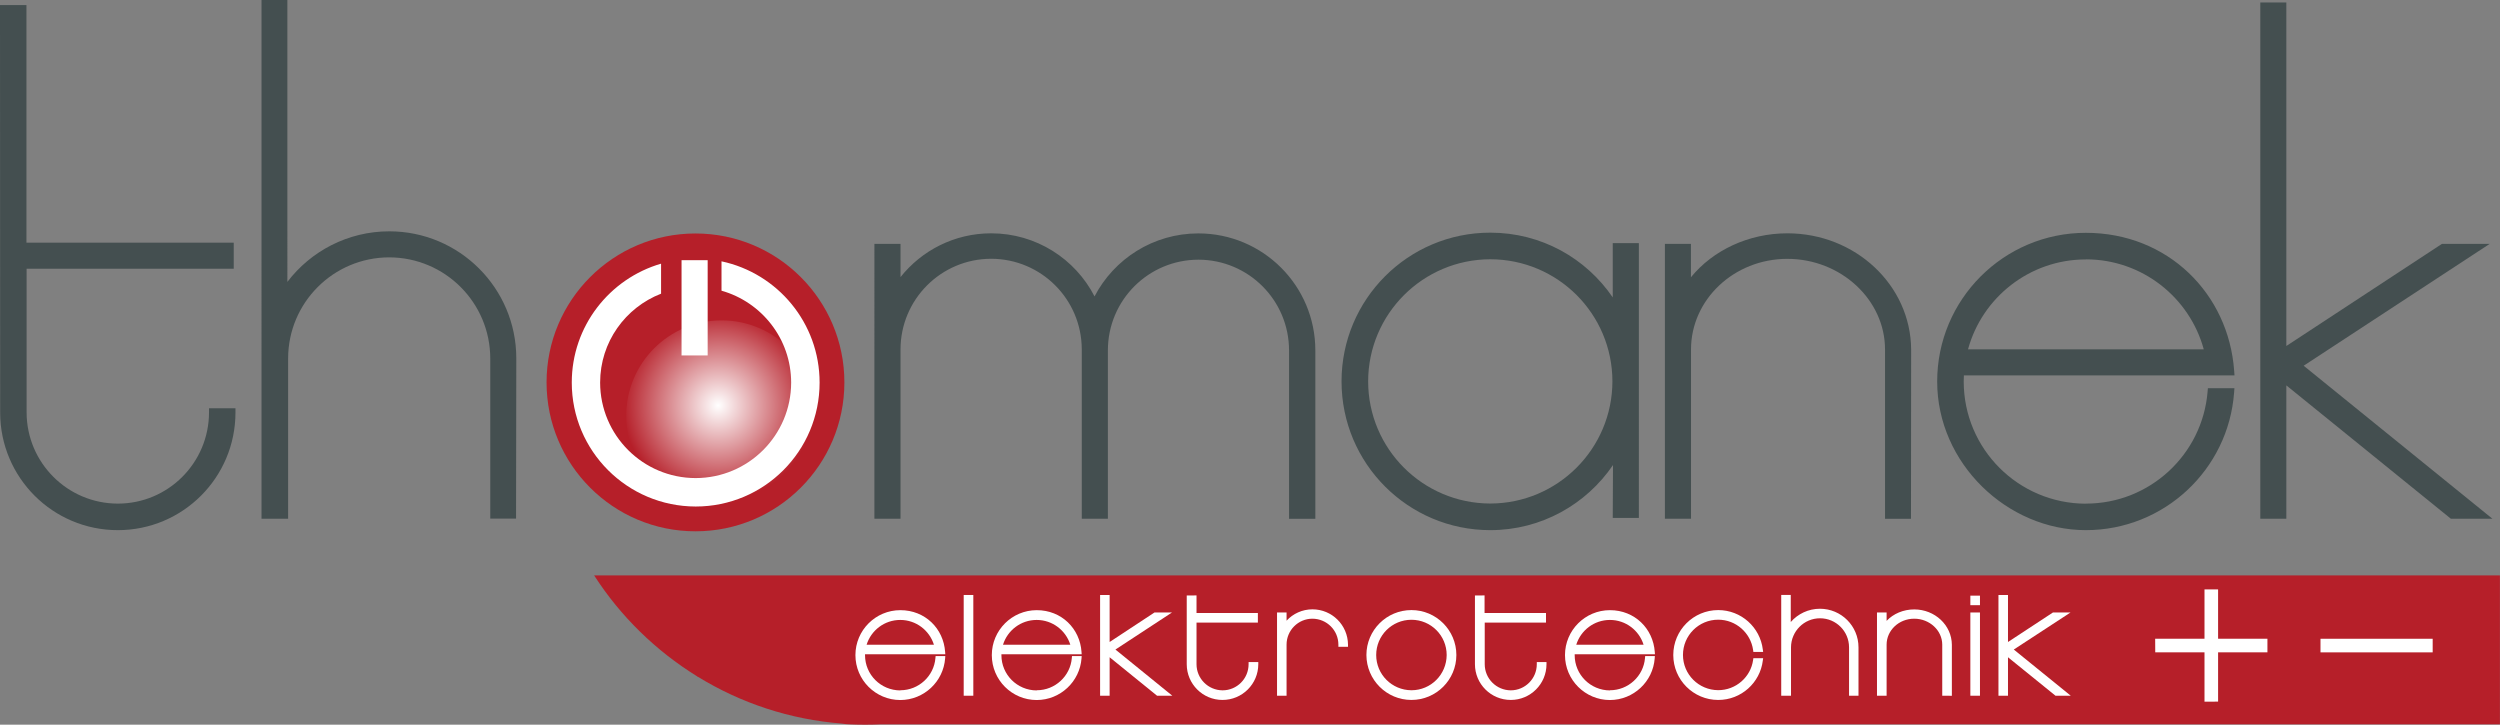 <?xml version="1.0" encoding="UTF-8"?><svg id="Ebene_1" xmlns="http://www.w3.org/2000/svg" width="301.52" height="87.4" xmlns:xlink="http://www.w3.org/1999/xlink" viewBox="0 0 301.52 87.4"><rect x="0" y="0" width="301.52" height="87.4" fill="#808080" stroke="none"/><defs><style>.cls-1{fill:#fff;}.cls-2{fill:#444f50;}.cls-3{fill:url(#Unbenannter_Verlauf);}.cls-4{clip-path:url(#clippath);}.cls-5{fill:none;}.cls-6{fill:#b61f29;}</style><clipPath id="clippath"><path class="cls-5" d="M75.53,50.14c0,6.35,5.15,11.5,11.5,11.5s11.5-5.15,11.5-11.5-5.15-11.5-11.5-11.5-11.5,5.15-11.5,11.5"/></clipPath><radialGradient id="Unbenannter_Verlauf" cx="-134.98" cy="462.69" fx="-134.98" fy="462.69" r="1" gradientTransform="translate(1638.89 5369.86) scale(11.5 -11.5)" gradientUnits="userSpaceOnUse"><stop offset="0" stop-color="#fff"/><stop offset="1" stop-color="#b61f29"/></radialGradient></defs><g><path class="cls-6" d="M301.52,69.4H71.66c3.18,4.95,7.44,9.09,12.4,12.16l.04,.05,.08,.02c5.16,3.17,11.08,5.15,17.37,5.64l.42,.06,.57,.03c1.22,.06,2.46,.05,3.7,0h195.27v-17.96Z"/><path class="cls-1" d="M125.04,83.25c2.22,0,4.05-1.71,4.23-3.88l.02-.24h1.17l-.02,.28c-.21,2.8-2.55,5.01-5.4,5.02-3,0-5.42-2.43-5.42-5.42s2.43-5.42,5.42-5.42,5.21,2.22,5.4,5.04l.02,.28h-9.68s0,.07,0,.11c0,2.35,1.9,4.24,4.25,4.25m0-8.5c-1.91,0-3.52,1.26-4.06,2.99h8.12c-.54-1.73-2.15-2.99-4.06-2.99"/><path class="cls-1" d="M235.15,83.91h-.9v-6.16c0-1.71-1.52-3.13-3.38-3.13-1.85,0-3.33,1.41-3.33,3.13v6.16h-1.16v-10.04h1.16v1.01c.81-.86,2.02-1.38,3.33-1.38,2.48,0,4.52,1.89,4.54,4.26v6.16h-.27Z"/><path class="cls-1" d="M223.89,83.91h-.88v-5.84c0-1.93-1.57-3.5-3.5-3.5-1.93,0-3.49,1.57-3.5,3.5v5.84h-1.18v-12.16h1.15v3.27c.86-.98,2.12-1.6,3.52-1.6,2.57,0,4.65,2.08,4.65,4.65v5.84h-.27Z"/><polygon class="cls-1" points="238.54 83.91 237.64 83.91 237.64 73.87 237.91 73.87 238.8 73.87 238.8 83.65 238.8 83.91 238.54 83.91"/><polygon class="cls-1" points="238.54 72.99 237.64 72.99 237.64 72.73 237.64 71.84 237.9 71.84 238.8 71.84 238.8 72.1 238.8 72.73 238.8 72.99 238.54 72.99"/><polygon class="cls-1" points="117.13 83.91 116.23 83.91 116.23 71.76 116.49 71.76 117.39 71.76 117.39 83.65 117.39 83.91 117.13 83.91"/><polygon class="cls-1" points="249.01 83.91 247.91 83.91 242.18 79.27 242.18 83.91 241.92 83.91 241.03 83.91 241.03 71.76 241.29 71.76 242.18 71.76 242.18 77.43 247.6 73.87 249.72 73.87 242.88 78.34 249.75 83.91 249.01 83.91"/><polygon class="cls-1" points="140.66 83.91 139.55 83.91 133.83 79.27 133.83 83.91 133.57 83.91 132.68 83.91 132.68 71.76 132.93 71.76 133.83 71.76 133.83 77.43 139.24 73.87 141.35 73.87 134.53 78.34 141.39 83.91 140.66 83.91"/><path class="cls-1" d="M162.58,77.75v.26h-1.16v-.26c0-1.73-1.4-3.12-3.13-3.13-1.72,0-3.12,1.4-3.12,3.13v6.16h-1.15v-10.04h1.15v.99c.77-.84,1.89-1.37,3.12-1.37,2.36,0,4.27,1.9,4.29,4.26"/><path class="cls-1" d="M170.23,73.58c2.99,0,5.42,2.43,5.42,5.42,0,2.99-2.43,5.42-5.42,5.42-3,0-5.42-2.43-5.43-5.42,0-2.99,2.43-5.42,5.43-5.42m0,9.67c2.35,0,4.24-1.9,4.25-4.25,0-2.35-1.9-4.25-4.25-4.25-2.35,0-4.25,1.9-4.25,4.25,0,2.35,1.9,4.24,4.25,4.25"/><path class="cls-1" d="M201.81,79c0-2.99,2.43-5.42,5.42-5.42,2.77,0,5.06,2.08,5.38,4.76l.04,.29h-1.18l-.03-.23c-.29-2.06-2.06-3.66-4.21-3.66-2.35,0-4.25,1.9-4.25,4.25,0,2.35,1.9,4.24,4.25,4.25,2.14,0,3.92-1.58,4.21-3.64l.03-.22h1.18l-.04,.29c-.33,2.68-2.61,4.75-5.38,4.75-2.99,0-5.42-2.43-5.42-5.42"/><path class="cls-1" d="M108.59,83.25c2.22,0,4.05-1.71,4.23-3.88l.02-.24h1.17l-.02,.28c-.21,2.8-2.55,5.01-5.4,5.02-3,0-5.42-2.43-5.42-5.42s2.43-5.42,5.42-5.42,5.21,2.22,5.4,5.04l.02,.28h-9.68s0,.07,0,.11c0,2.35,1.9,4.24,4.25,4.25m0-8.5c-1.91,0-3.52,1.26-4.06,2.99h8.12c-.54-1.73-2.15-2.99-4.06-2.99"/><path class="cls-1" d="M194.17,83.25c2.22,0,4.05-1.71,4.23-3.88l.02-.24h1.17l-.02,.28c-.21,2.8-2.55,5.01-5.4,5.02-2.99,0-5.42-2.43-5.42-5.42,0-2.99,2.43-5.42,5.42-5.42s5.21,2.22,5.41,5.04l.02,.28h-9.68s0,.07,0,.11c0,2.35,1.9,4.24,4.25,4.25m0-8.5c-1.91,0-3.52,1.26-4.06,2.99h8.12c-.54-1.73-2.15-2.99-4.06-2.99"/><path class="cls-1" d="M144.05,71.81h.26v2.12h7.4v1.16h-7.4v5.02c0,1.74,1.41,3.14,3.14,3.15,1.74,0,3.14-1.41,3.14-3.15v-.26h1.17v.26c0,2.38-1.93,4.31-4.32,4.31-2.38,0-4.31-1.93-4.31-4.31v-8.29h.9"/><path class="cls-1" d="M178.79,71.81h.26v2.12h7.41v1.16h-7.39v5.02c0,1.74,1.41,3.14,3.14,3.15,1.73,0,3.14-1.41,3.14-3.15v-.26h1.17v.26c0,2.38-1.93,4.31-4.31,4.31-2.39,0-4.32-1.93-4.32-4.31v-8.29h.9"/><path class="cls-2" d="M161.8,46c0-9.91,8.03-17.94,17.94-17.94,6.16,0,11.55,3.09,14.77,7.81v-6.55h3.15V62.47h-3.15l.03-6.38c-3.22,4.73-8.64,7.85-14.8,7.85-9.91,0-17.94-8.03-17.94-17.94m17.94,14.73c8.13-.02,14.71-6.6,14.73-14.73-.01-8.14-6.59-14.72-14.73-14.73-8.13,.02-14.72,6.6-14.73,14.73,.01,8.13,6.59,14.71,14.73,14.73"/><path class="cls-6" d="M101.84,46.12c0,9.92-8.04,17.96-17.96,17.96s-17.96-8.04-17.96-17.96,8.04-17.96,17.96-17.96,17.96,8.04,17.96,17.96"/></g><g class="cls-4"><rect class="cls-3" x="75.53" y="38.64" width="23" height="22.99"/></g><g><rect class="cls-1" x="82.2" y="31.38" width="3.15" height="11.49"/><path class="cls-1" d="M87.02,31.52v3.54c4.84,1.37,8.39,5.8,8.4,11.08-.01,6.36-5.16,11.51-11.52,11.52-6.36-.01-11.51-5.16-11.52-11.52,0-4.89,3.05-9.05,7.35-10.72v-3.62c-6.22,1.81-10.77,7.54-10.77,14.34,0,8.25,6.69,14.94,14.95,14.95,8.25,0,14.94-6.69,14.94-14.95,0-7.18-5.07-13.18-11.82-14.62"/><path class="cls-2" d="M59.13,62.56v-19.33c-.01-6.73-5.46-12.18-12.19-12.19-6.73,.01-12.18,5.46-12.19,12.19v19.33h-3.21V0h3.12V34c2.81-3.7,7.29-6.1,12.29-6.1,8.46,0,15.32,6.86,15.32,15.32l-.03,19.33h-3.1Z"/><polygon class="cls-2" points="295.59 62.56 275.75 46.48 275.75 62.56 272.61 62.56 272.61 .3 275.75 .3 275.75 41.73 294.52 29.41 300.28 29.41 277.84 44.11 300.6 62.56 295.59 62.56"/><path class="cls-2" d="M155.47,62.56v-20.31c-.01-6.04-4.89-10.92-10.93-10.93-6.04,.01-10.91,4.89-10.92,10.93v20.31h-3.15v-20.42c-.01-6.04-4.89-10.92-10.93-10.93-6.04,.01-10.92,4.9-10.93,10.93v20.42h-3.15V29.41h3.15v4.01c2.55-3.21,6.5-5.28,10.93-5.28,5.43,0,10.15,3.09,12.47,7.61,2.35-4.52,7.08-7.6,12.52-7.6,7.79,0,14.11,6.31,14.11,14.11v20.31h-3.18Z"/><path class="cls-2" d="M227.35,62.56v-20.41c0-6-5.33-10.93-11.78-10.93-6.44,0-11.62,4.92-11.62,10.93v20.41h-3.15V29.41h3.14v4.03c2.64-3.24,6.93-5.3,11.63-5.3,8.19,0,14.88,6.24,14.93,14.02l-.02,19.91v.5h-3.14Z"/><path class="cls-2" d="M251.58,60.74c7.71,0,14.03-5.92,14.67-13.46l.04-.46h3.2l-.04,.54c-.69,9.27-8.43,16.58-17.88,16.58s-17.93-8.03-17.93-17.93,8.03-17.93,17.93-17.93,17.23,7.35,17.89,16.66l.04,.54h-32.64c-.01,.24-.02,.49-.02,.74,.01,8.13,6.59,14.71,14.73,14.73m0-29.46c-6.79,0-12.51,4.6-14.21,10.84h28.43c-1.7-6.24-7.42-10.85-14.21-10.85"/><path class="cls-2" d="M2.69,.61h.5V29.27H28.19v3.14H3.21v17.33c.01,6.07,4.93,10.99,11,11,6.07,0,10.99-4.92,11-11v-.5h3.19v.51c0,7.84-6.35,14.19-14.19,14.19-7.84,0-14.19-6.35-14.19-14.19L0,.61H2.69"/><polygon class="cls-1" points="273.47 77.04 267.52 77.04 267.52 71.09 265.88 71.09 265.88 77.04 259.93 77.04 259.94 78.68 265.88 78.68 265.88 84.63 267.52 84.62 267.52 78.68 273.47 78.68 273.47 77.04"/><polygon class="cls-1" points="280.13 78.68 279.87 78.68 279.87 77.04 293.4 77.04 293.4 78.68 280.13 78.68"/></g></svg>